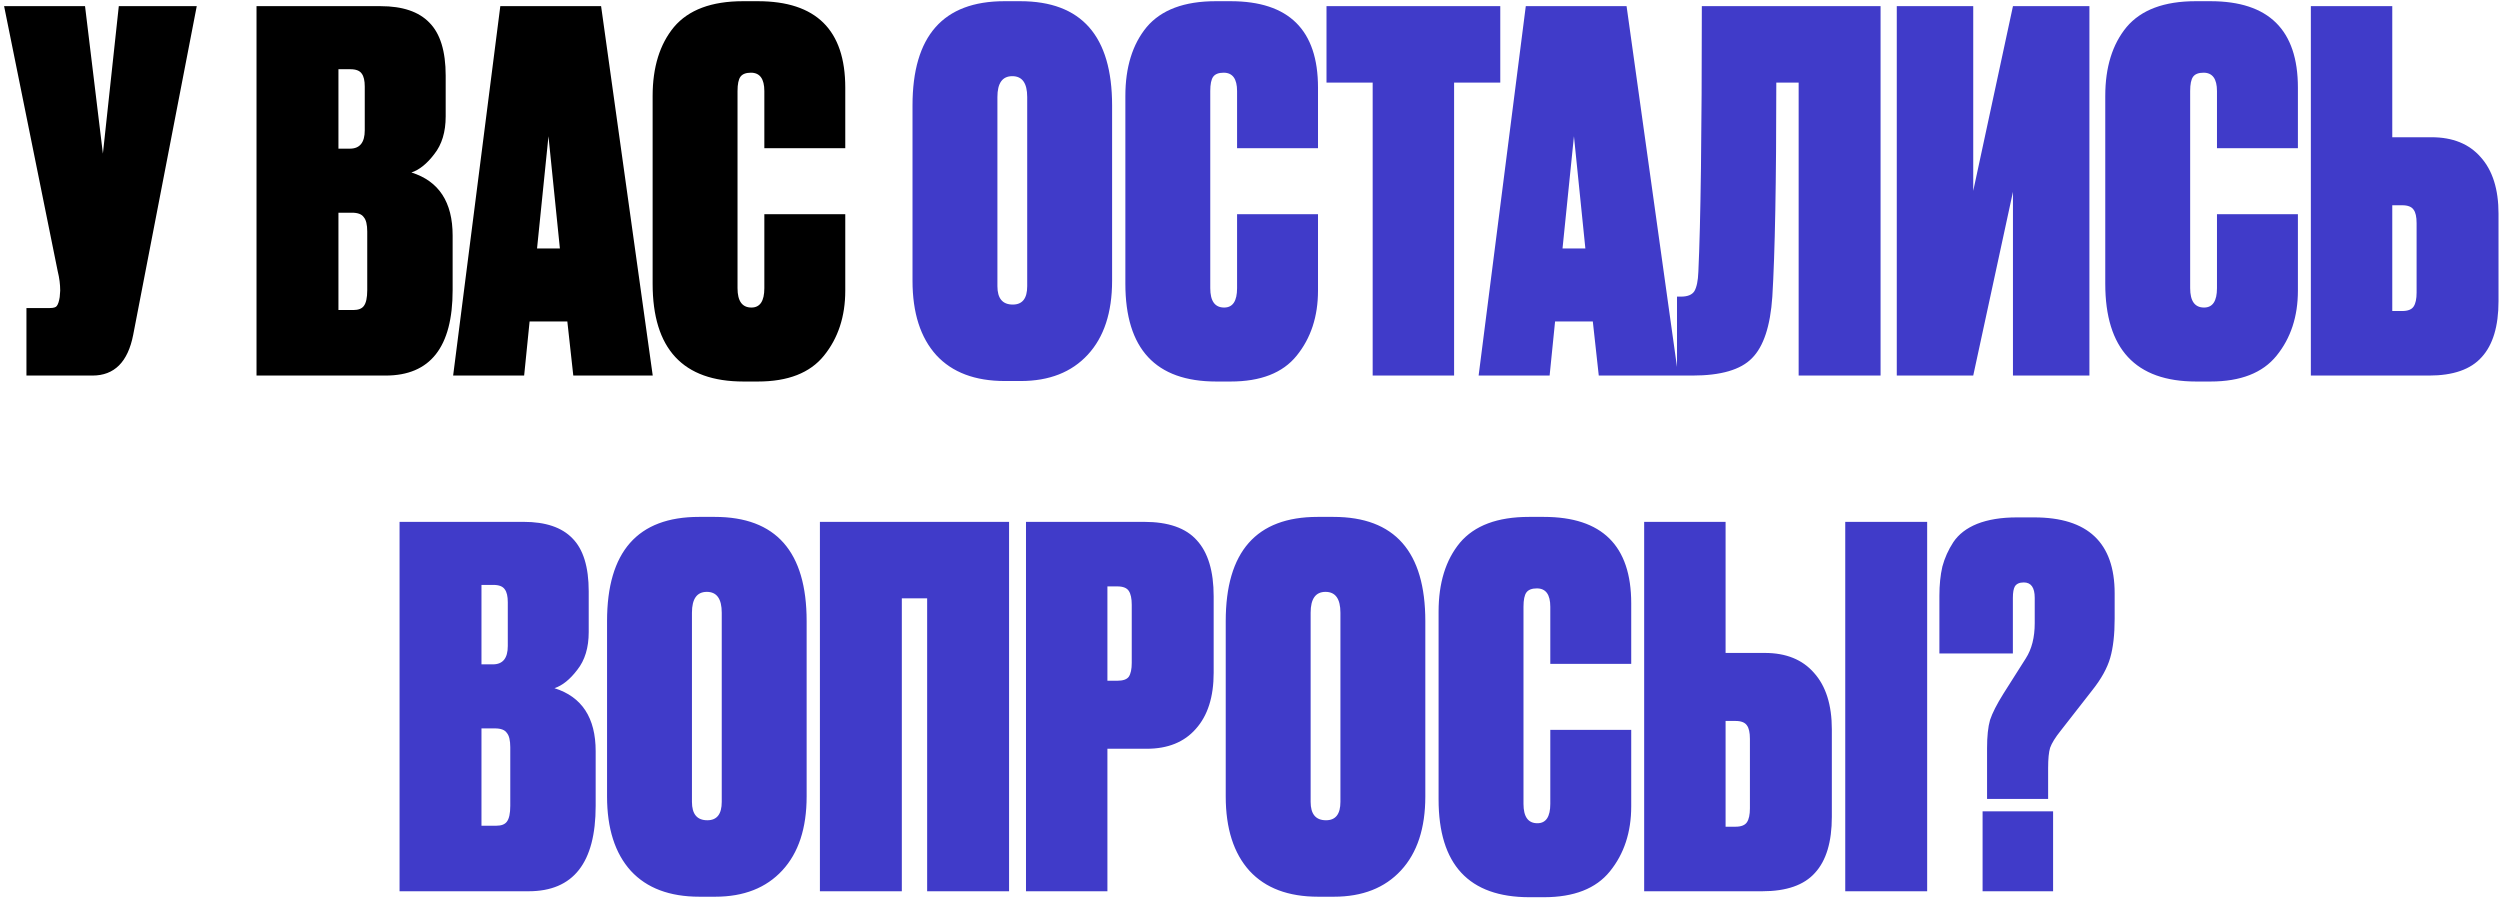 <?xml version="1.0" encoding="UTF-8"?> <svg xmlns="http://www.w3.org/2000/svg" width="446" height="161" viewBox="0 0 446 161" fill="none"><path d="M35.099 1.1L23.761 59.737C22.817 64.579 20.396 67 16.498 67H4.718V54.954H8.881C9.53 54.954 9.944 54.836 10.121 54.599C10.357 54.304 10.534 53.773 10.652 53.005L10.741 51.854C10.741 50.732 10.593 49.58 10.298 48.399L0.732 1.1H15.17L18.358 27.407L21.193 1.1H35.099ZM45.763 67V1.1H67.907C71.804 1.1 74.698 2.075 76.587 4.023C78.536 5.972 79.51 9.131 79.51 13.501V20.764C79.51 23.539 78.831 25.783 77.473 27.496C76.174 29.208 74.816 30.3 73.399 30.773C78.3 32.308 80.75 36.058 80.75 42.022V51.765C80.75 61.922 76.764 67 68.793 67H45.763ZM62.77 37.947H60.378V55.308H63.035C63.921 55.308 64.541 55.072 64.895 54.599C65.309 54.068 65.516 53.123 65.516 51.765V41.313C65.516 40.073 65.309 39.217 64.895 38.745C64.541 38.213 63.833 37.947 62.77 37.947ZM62.504 12.349H60.378V26.521H62.415C64.187 26.521 65.073 25.429 65.073 23.244V15.45C65.073 14.387 64.895 13.619 64.541 13.146C64.187 12.615 63.508 12.349 62.504 12.349ZM102.275 67L101.212 57.345H94.481L93.507 67H80.84L89.255 1.1H107.236L116.447 67H102.275ZM97.847 24.307L95.809 44.325H99.884L97.847 24.307ZM136.358 51.411V38.213H150.796V51.854C150.796 56.46 149.526 60.327 146.987 63.457C144.507 66.528 140.58 68.063 135.207 68.063H132.638C121.832 68.063 116.429 62.246 116.429 50.614V17.132C116.429 11.995 117.698 7.891 120.237 4.82C122.836 1.75 126.94 0.215 132.549 0.215H135.207C145.599 0.215 150.796 5.352 150.796 15.627V26.433H136.358V16.247C136.358 14.062 135.561 12.969 133.966 12.969C133.081 12.969 132.461 13.206 132.106 13.678C131.752 14.15 131.575 15.007 131.575 16.247V51.411C131.575 53.714 132.402 54.865 134.055 54.865C135.59 54.865 136.358 53.714 136.358 51.411Z" fill="black"></path><path d="M198.399 18.815V50.082C198.399 55.751 196.952 60.15 194.059 63.28C191.166 66.409 187.18 67.974 182.101 67.974H179.267C173.952 67.974 169.878 66.439 167.044 63.368C164.209 60.239 162.792 55.81 162.792 50.082V18.815C162.792 6.415 168.254 0.215 179.178 0.215H182.013C192.937 0.215 198.399 6.415 198.399 18.815ZM183.253 51.056V17.309C183.253 14.829 182.367 13.589 180.596 13.589C178.824 13.589 177.938 14.829 177.938 17.309V51.056C177.938 53.241 178.854 54.334 180.684 54.334C182.397 54.334 183.253 53.241 183.253 51.056ZM220.694 51.411V38.213H235.132V51.854C235.132 56.46 233.862 60.327 231.323 63.457C228.843 66.528 224.916 68.063 219.543 68.063H216.974C206.168 68.063 200.765 62.246 200.765 50.614V17.132C200.765 11.995 202.035 7.891 204.574 4.82C207.172 1.75 211.276 0.215 216.886 0.215H219.543C229.936 0.215 235.132 5.352 235.132 15.627V26.433H220.694V16.247C220.694 14.062 219.897 12.969 218.303 12.969C217.417 12.969 216.797 13.206 216.443 13.678C216.088 14.15 215.911 15.007 215.911 16.247V51.411C215.911 53.714 216.738 54.865 218.391 54.865C219.927 54.865 220.694 53.714 220.694 51.411ZM236.648 1.1H267.649V14.741H259.411V67H244.885V14.741H236.648V1.1ZM285.22 67L284.158 57.345H277.426L276.452 67H263.785L272.2 1.1H290.181L299.392 67H285.22ZM280.792 24.307L278.754 44.325H282.829L280.792 24.307ZM302.987 48.488C303.4 39.689 303.607 23.894 303.607 1.1H335.494V67H320.879V14.741H316.893C316.893 32.456 316.657 45.181 316.184 52.917C315.83 58.172 314.619 61.833 312.553 63.9C310.545 65.967 307.002 67 301.924 67H299.178V52.917H299.886C301.067 52.917 301.865 52.592 302.278 51.942C302.691 51.234 302.928 50.082 302.987 48.488ZM352.025 1.1V34.05L359.111 1.1H372.752V67H359.111V34.227L352.025 67H338.385V1.1H352.025ZM395.508 51.411V38.213H409.946V51.854C409.946 56.46 408.677 60.327 406.137 63.457C403.657 66.528 399.731 68.063 394.357 68.063H391.788C380.982 68.063 375.579 62.246 375.579 50.614V17.132C375.579 11.995 376.849 7.891 379.388 4.82C381.986 1.75 386.09 0.215 391.7 0.215H394.357C404.75 0.215 409.946 5.352 409.946 15.627V26.433H395.508V16.247C395.508 14.062 394.711 12.969 393.117 12.969C392.231 12.969 391.611 13.206 391.257 13.678C390.903 14.15 390.725 15.007 390.725 16.247V51.411C390.725 53.714 391.552 54.865 393.206 54.865C394.741 54.865 395.508 53.714 395.508 51.411ZM426.781 24.484H433.778C437.558 24.484 440.48 25.665 442.547 28.027C444.673 30.389 445.736 33.755 445.736 38.125V53.714C445.736 58.202 444.732 61.538 442.724 63.723C440.776 65.908 437.646 67 433.335 67H412.255V1.1H426.781V24.484ZM426.781 55.485H428.552C429.556 55.485 430.235 55.22 430.59 54.688C430.944 54.157 431.121 53.33 431.121 52.208V39.807C431.121 38.686 430.944 37.888 430.59 37.416C430.235 36.885 429.556 36.619 428.552 36.619H426.781V55.485ZM71.28 159V93.1H93.424C97.321 93.1 100.215 94.075 102.104 96.023C104.053 97.972 105.027 101.131 105.027 105.501V112.764C105.027 115.539 104.348 117.783 102.99 119.496C101.691 121.208 100.333 122.301 98.916 122.773C103.817 124.308 106.267 128.058 106.267 134.022V143.765C106.267 153.922 102.282 159 94.31 159H71.28ZM88.287 129.947H85.895V147.308H88.552C89.438 147.308 90.058 147.072 90.413 146.6C90.826 146.068 91.033 145.123 91.033 143.765V133.313C91.033 132.073 90.826 131.217 90.413 130.745C90.058 130.213 89.35 129.947 88.287 129.947ZM88.021 104.349H85.895V118.521H87.933C89.704 118.521 90.59 117.429 90.59 115.244V107.449C90.59 106.387 90.413 105.619 90.058 105.147C89.704 104.615 89.025 104.349 88.021 104.349ZM143.905 110.815V142.082C143.905 147.751 142.458 152.15 139.565 155.28C136.671 158.41 132.685 159.974 127.607 159.974H124.773C119.458 159.974 115.384 158.439 112.549 155.368C109.715 152.239 108.298 147.81 108.298 142.082V110.815C108.298 98.415 113.76 92.215 124.684 92.215H127.519C138.443 92.215 143.905 98.415 143.905 110.815ZM128.759 143.057V109.31C128.759 106.829 127.873 105.589 126.101 105.589C124.33 105.589 123.444 106.829 123.444 109.31V143.057C123.444 145.241 124.359 146.334 126.19 146.334C127.902 146.334 128.759 145.241 128.759 143.057ZM146.271 159V93.1H180.018V159H165.403V106.741H160.886V159H146.271ZM204.561 133.579H197.563V159H183.037V93.1H204.118C208.428 93.1 211.558 94.193 213.507 96.378C215.514 98.562 216.518 101.899 216.518 106.387V120.027C216.518 124.338 215.455 127.674 213.33 130.036C211.263 132.398 208.34 133.579 204.561 133.579ZM197.563 104.615V121.444H199.335C200.339 121.444 201.018 121.208 201.372 120.736C201.726 120.204 201.903 119.378 201.903 118.256V107.892C201.903 106.77 201.726 105.944 201.372 105.412C201.018 104.881 200.339 104.615 199.335 104.615H197.563ZM254.277 110.815V142.082C254.277 147.751 252.831 152.15 249.937 155.28C247.044 158.41 243.058 159.974 237.98 159.974H235.145C229.831 159.974 225.756 158.439 222.922 155.368C220.087 152.239 218.67 147.81 218.67 142.082V110.815C218.67 98.415 224.132 92.215 235.057 92.215H237.891C248.815 92.215 254.277 98.415 254.277 110.815ZM239.131 143.057V109.31C239.131 106.829 238.245 105.589 236.474 105.589C234.702 105.589 233.817 106.829 233.817 109.31V143.057C233.817 145.241 234.732 146.334 236.562 146.334C238.275 146.334 239.131 145.241 239.131 143.057ZM276.573 143.411V130.213H291.01V143.854C291.01 148.46 289.741 152.327 287.202 155.457C284.721 158.528 280.795 160.063 275.421 160.063H272.852C262.046 160.063 256.643 154.246 256.643 142.614V109.132C256.643 103.995 257.913 99.891 260.452 96.82C263.05 93.75 267.154 92.215 272.764 92.215H275.421C285.814 92.215 291.01 97.352 291.01 107.627V118.433H276.573V108.247C276.573 106.062 275.775 104.969 274.181 104.969C273.295 104.969 272.675 105.206 272.321 105.678C271.967 106.15 271.79 107.007 271.79 108.247V143.411C271.79 145.714 272.616 146.865 274.27 146.865C275.805 146.865 276.573 145.714 276.573 143.411ZM307.845 116.484H314.842C318.622 116.484 321.545 117.665 323.611 120.027C325.737 122.389 326.8 125.755 326.8 130.125V145.714C326.8 150.202 325.796 153.538 323.789 155.723C321.84 157.908 318.71 159 314.4 159H293.319V93.1H307.845V116.484ZM307.845 147.485H309.617C310.62 147.485 311.299 147.22 311.654 146.688C312.008 146.157 312.185 145.33 312.185 144.208V131.808C312.185 130.686 312.008 129.888 311.654 129.416C311.299 128.885 310.62 128.619 309.617 128.619H307.845V147.485ZM343.806 93.1V159H329.192V93.1H343.806ZM365.386 142.525H354.491V133.49C354.491 131.365 354.669 129.682 355.023 128.442C355.436 127.202 356.233 125.637 357.414 123.747L361.4 117.458C362.463 115.805 362.995 113.709 362.995 111.17V106.652C362.995 104.822 362.345 103.906 361.046 103.906C360.278 103.906 359.747 104.143 359.452 104.615C359.215 105.028 359.097 105.707 359.097 106.652V116.573H345.988V106.298C345.988 104.349 346.165 102.607 346.52 101.072C346.933 99.537 347.583 98.09 348.468 96.732C349.413 95.315 350.83 94.222 352.72 93.455C354.669 92.687 357.031 92.303 359.806 92.303H362.906C372.472 92.303 377.255 96.82 377.255 105.855V110.372C377.255 113.207 376.989 115.539 376.458 117.37C375.927 119.2 374.864 121.12 373.269 123.127L367.601 130.39C366.656 131.571 366.036 132.575 365.74 133.402C365.504 134.17 365.386 135.38 365.386 137.033V142.525ZM366.272 144.739V159H353.694V144.739H366.272Z" fill="#403BC9"></path></svg> 